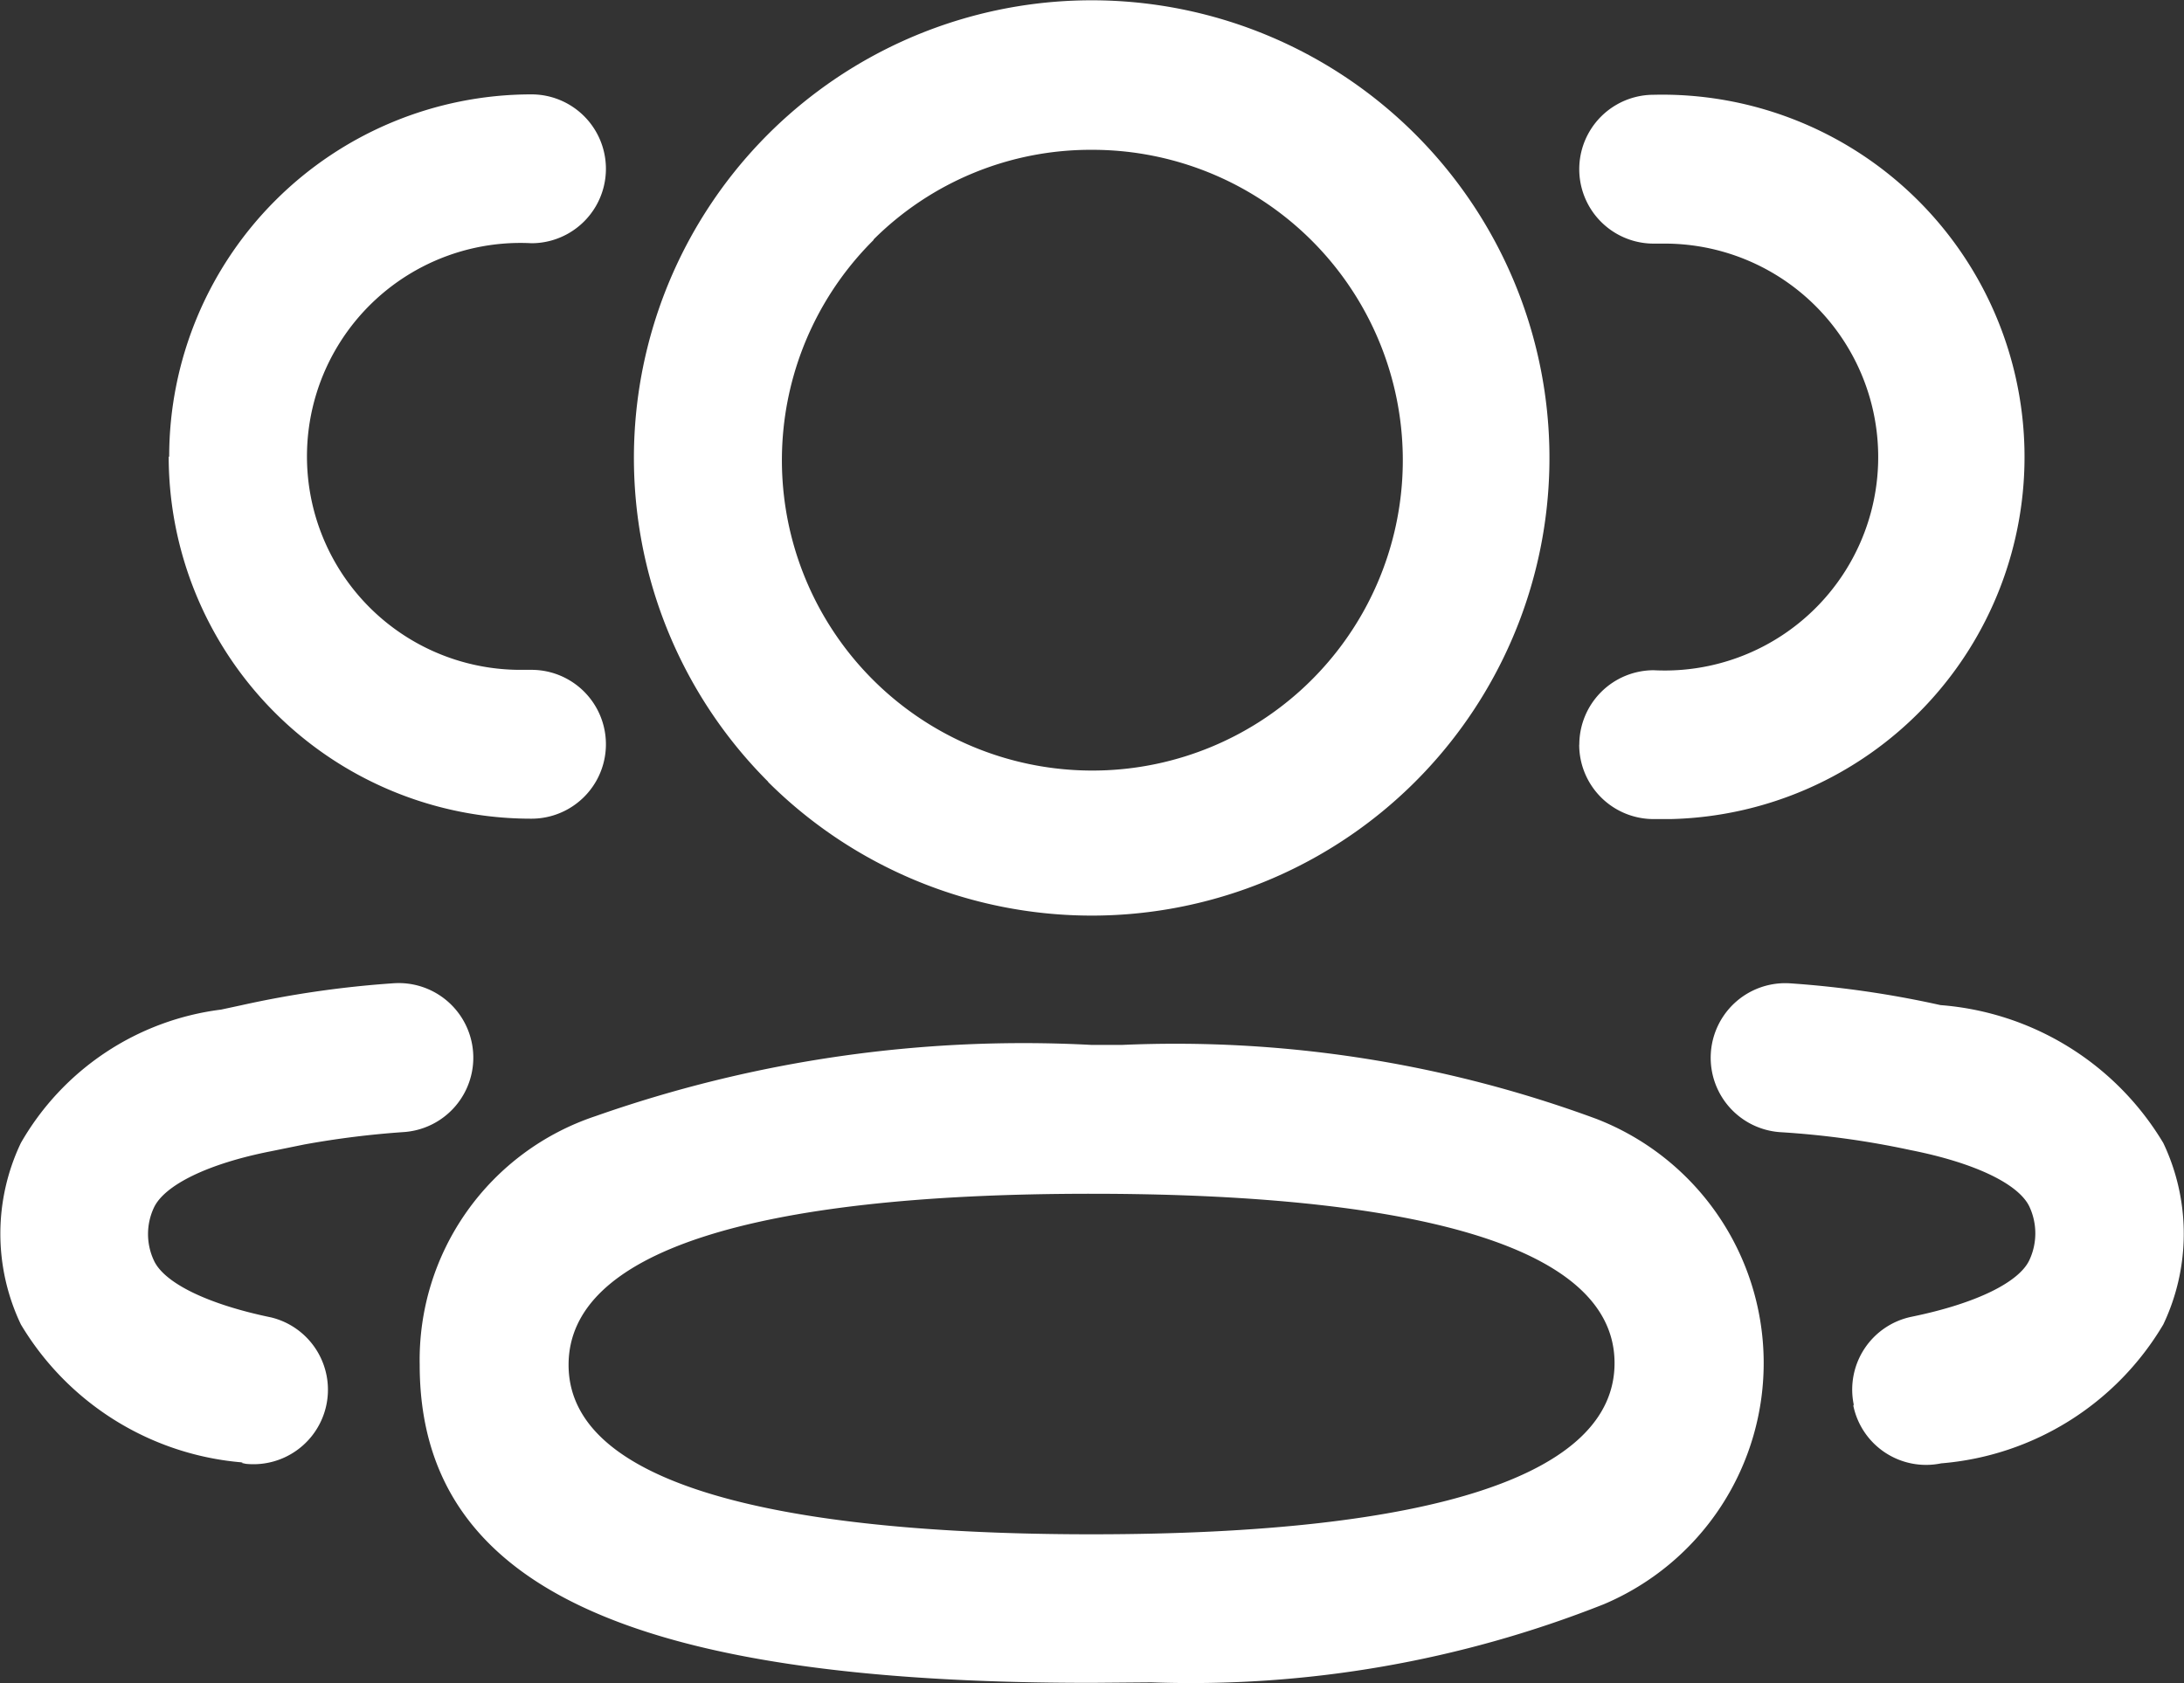<svg xmlns="http://www.w3.org/2000/svg" width="22.371" height="17.244" viewBox="0 0 22.371 17.244">
  <rect x="0" y="0" width="22.371" height="17.244" fill="#333333" stroke="none"/>
  <g id="Iconly_Light-outline_3_User" data-name="Iconly Light-outline 3 User" transform="translate(-720.188 -1100.333)">
    <g id="_3_User-4" data-name=" 3 User-4" transform="translate(720.188 1100.333)">
      <path id="_3_User-5" data-name=" 3 User-5" d="M724.487,1114.317a2.632,2.632,0,0,1,1.8-2.548,13.21,13.21,0,0,1,5.083-.73h.31a12.457,12.457,0,0,1,4.858.757,2.683,2.683,0,0,1,.077,4.974,11.481,11.481,0,0,1-4.635.8l-.61.005C726.611,1117.577,724.487,1116.571,724.487,1114.317Zm1.525,0c0,1.435,2.914,1.736,5.357,1.736,3.506,0,5.357-.61,5.357-1.754,0-1.434-2.913-1.735-5.357-1.735C727.865,1112.563,726.012,1113.17,726.012,1114.317Zm13.164.407a.762.762,0,0,1,.593-.9c.664-.136,1.1-.354,1.206-.58a.648.648,0,0,0,0-.549c-.109-.228-.547-.446-1.22-.579a8.889,8.889,0,0,0-1.33-.183.764.764,0,1,1,.1-1.525,10.32,10.32,0,0,1,1.54.223,2.92,2.92,0,0,1,2.282,1.413,2.166,2.166,0,0,1,0,1.859,2.92,2.92,0,0,1-2.275,1.423.761.761,0,0,1-.9-.59v0Zm-16.5.593a2.921,2.921,0,0,1-2.274-1.414,2.161,2.161,0,0,1,0-1.86,2.759,2.759,0,0,1,2.051-1.366l.209-.045a10.445,10.445,0,0,1,1.56-.225.764.764,0,0,1,.1,1.525,9.257,9.257,0,0,0-1.017.127l-.339.069c-.652.128-1.09.347-1.2.575a.639.639,0,0,0,0,.548c.107.226.542.444,1.2.58a.763.763,0,0,1-.26,1.5l-.045-.01Zm5.382-6.973a4.689,4.689,0,1,1,3.309,1.37A4.7,4.7,0,0,1,728.054,1108.343Zm1.08-5.554a3.18,3.18,0,1,0,2.236-.922A3.147,3.147,0,0,0,729.134,1102.789Zm7.227,5.172a.763.763,0,0,1,.762-.762h0a2.187,2.187,0,1,0,.133-4.371h-.133a.762.762,0,1,1,0-1.525,3.711,3.711,0,0,1,.174,7.421q-.087,0-.174,0a.762.762,0,0,1-.763-.761v0Zm-14.444-2.95a3.712,3.712,0,0,1,3.711-3.712h0a.762.762,0,1,1,0,1.525h0a2.187,2.187,0,1,0-.133,4.371c.045,0,.088,0,.133,0a.762.762,0,1,1,0,1.525A3.712,3.712,0,0,1,721.916,1105.011Z" transform="translate(-720.188 -1100.333)" fill="#fff"/>
    </g>
  </g>
</svg>
